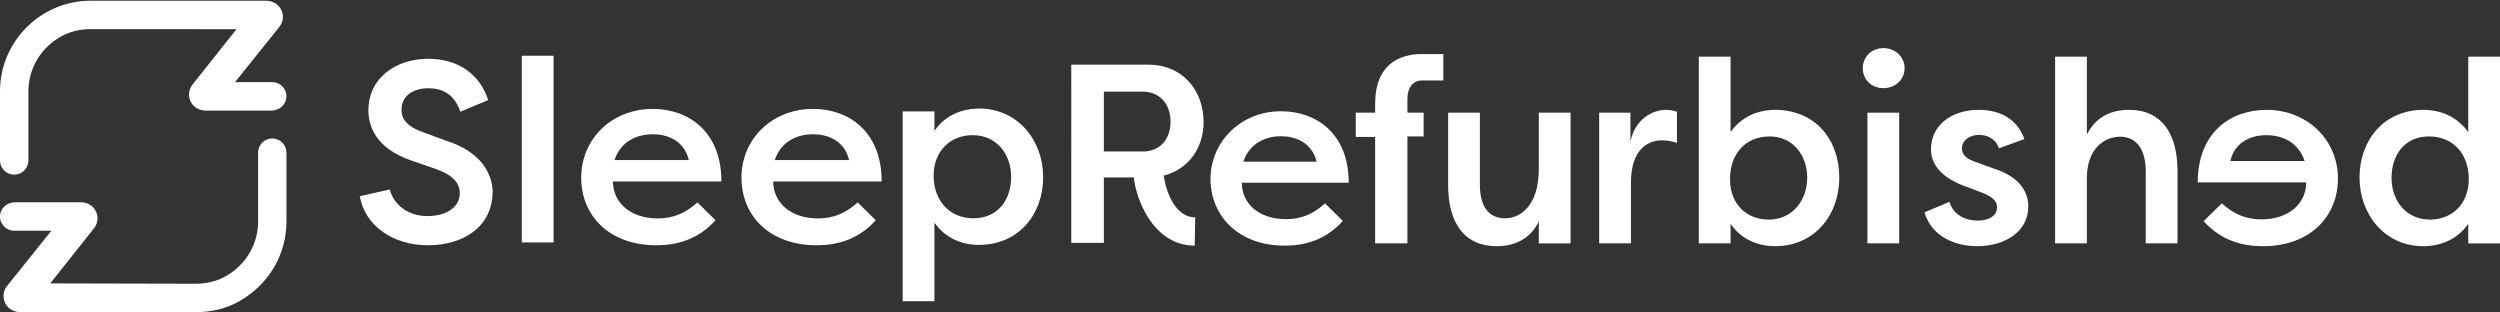 <?xml version="1.0" encoding="UTF-8"?><svg id="uuid-a2ad398c-05e8-4fe4-9a9d-370887af98b1" xmlns="http://www.w3.org/2000/svg" viewBox="0 0 662.04 82.65"><rect x="0" y="0" width="662.04" height="82.65" fill="#333333" stroke="none"/><path d="M407.49,44.82c0,9.78-4.99,12.99-8.89,12.99-4.51,0-6.7-3.28-6.7-8.89v-19.08h-8.41v19.15c0,9.98,4.24,16.21,12.86,16.21,4.92,0,8.96-2.05,11.15-6.56v5.81h8.41V29.84h-8.41v14.98Z" fill="#fff"/><path d="M431.76,37.5v-7.66h-8.27v34.6h8.41v-16c0-9.57,5.13-11.28,8.21-11.28,1.09,0,2.67.2,3.97.68v-8.27c-1.03-.27-1.71-.48-2.87-.48-3.69,0-8.27,2.53-9.44,8.41Z" fill="#fff"/><path d="M470.04,29.09c-4.65,0-8.96,1.92-11.76,5.88V15h-8.41v49.44h8.41v-5.2c2.46,3.76,6.77,5.95,11.83,5.95,10.26,0,16.96-8.07,16.96-18.19s-6.43-17.92-17.03-17.92ZM468.4,58.15c-5.74,0-10.26-3.9-10.26-10.74s4.24-11.28,10.46-11.28,9.98,4.99,9.98,10.94-3.9,11.08-10.19,11.08Z" fill="#fff"/><path d="M498.76,12.74c-3.14,0-5.47,2.33-5.47,5.33s2.33,5.27,5.47,5.27,5.61-2.26,5.61-5.27-2.46-5.33-5.61-5.33Z" fill="#fff"/><rect x="494.52" y="29.84" width="8.41" height="34.6" fill="#fff"/><path d="M528.3,44.75l-5.13-1.85c-1.92-.68-3.62-1.64-3.62-3.56,0-2.39,2.33-3.62,4.51-3.62,1.85,0,4.38.75,5.27,3.56l6.77-2.46c-2.26-6.22-7.73-7.73-12.1-7.73-7.18,0-12.65,4.04-12.65,10.46,0,3.14,1.78,7.04,8.68,9.64l5.06,1.92c2.12.89,3.76,1.91,3.76,3.69,0,2.74-2.73,3.62-5.2,3.62-3.15,0-6.5-1.57-7.39-4.99l-6.63,2.8c1.98,6.63,8.34,8.96,13.95,8.96,7.18,0,13.54-3.69,13.54-10.53,0-3.01-1.44-7.45-8.82-9.92Z" fill="#fff"/><path d="M563.79,29.09c-4.92,0-8.96,2.05-11.15,6.57V15h-8.41v49.44h8.41v-17.3c0-7.86,4.72-10.94,8.82-10.94s6.77,3.14,6.77,9.16v19.08h8.41v-19.15c0-9.98-4.24-16.21-12.86-16.21Z" fill="#fff"/><path d="M600.19,29.09c10.94,0,18.94,8.07,18.94,18.19s-7.45,17.92-19.9,17.92c-5.33,0-11.01-1.44-15.66-6.63l4.79-4.72c2.94,2.67,6.15,4.24,10.46,4.24,7.45,0,11.9-4.31,11.9-9.78h-28.72c0-13.34,8.82-19.22,18.19-19.22ZM610.31,42.63c-1.78-5.33-6.43-6.84-10.12-6.84s-8.27,1.5-9.57,6.84h19.69Z" fill="#fff"/><path d="M653.63,15v19.97c-2.87-3.97-7.18-5.88-11.83-5.88-10.6,0-16.96,8.14-16.96,17.92s6.7,18.19,16.89,18.19c5.06,0,9.37-2.19,11.9-5.95v5.2h8.41V15h-8.41ZM643.51,58.15c-6.29,0-10.19-4.92-10.19-11.08s3.56-10.94,9.92-10.94,10.53,4.58,10.53,11.28-4.51,10.74-10.26,10.74Z" fill="#fff"/><path d="M316.38,65.05c-11.12,0-15.64-12.67-16.11-18.06h-7.95v17.32h-8.63V17.13h20.35c9.37,0,14.69,7.08,14.69,15.16,0,6.87-3.97,12.53-10.58,14.22.81,5.06,3.37,11.05,8.36,11.05l-.13,7.48ZM302.7,40.11c4.45,0,7.28-3.23,7.28-7.89s-2.9-7.95-7.28-7.95h-10.38v15.84h10.38Z" fill="#fff"/><path d="M355.6,58.51c-4.58,5.12-10.17,6.54-15.43,6.54-12.27,0-19.61-7.95-19.61-17.66s7.89-17.93,18.67-17.93c9.23,0,17.93,5.8,17.93,18.94h-28.31c0,5.39,4.38,9.64,11.73,9.64,4.25,0,7.41-1.55,10.31-4.18l4.72,4.65ZM329.25,42.81h19.41c-1.28-5.26-5.93-6.74-9.43-6.74s-8.23,1.48-9.98,6.74Z" fill="#fff"/><path d="M376.43,21.3h5.79v-6.99h-5.83c-5.77.05-12.23,2.69-12.23,13.2v2.32h-5.13v6.43h5.13v28.17h8.55v-28.31h4.29v-6.29h-4.29v-3.62c0-3.23,1.66-4.86,3.73-4.91Z" fill="#fff"/><path d="M130.46,50.8c-.07-4.72-3.01-10.6-12.31-13.54l-6.15-2.26c-5.2-1.85-5.68-4.31-5.68-5.95,0-3.76,3.21-5.68,7.11-5.68,3.49,0,6.84,1.37,8.48,6.22l7.38-3.08c-2.19-6.77-7.86-10.94-15.86-10.94-8.75,0-15.87,5.2-15.87,13.61,0,4.03,1.71,10.12,11.76,13.47l6.15,2.12c4.24,1.5,6.29,3.56,6.29,6.36,0,3.83-3.62,6.09-8.62,6.09s-8.89-2.94-9.92-7.04l-7.93,1.78c1.3,7.73,8.68,12.99,18.05,12.99s17.1-4.92,17.1-14.16Z" fill="#fff"/><rect x="138.18" y="14.76" width="8.41" height="49.44" fill="#fff"/><path d="M173.81,64.95c5.33,0,11.01-1.44,15.66-6.63l-4.79-4.72c-2.94,2.67-6.15,4.24-10.46,4.24-7.45,0-11.9-4.31-11.9-9.78h28.72c0-13.33-8.82-19.22-18.19-19.22-10.94,0-18.94,8.07-18.94,18.19s7.45,17.92,19.9,17.92ZM162.73,42.39c1.78-5.33,6.43-6.84,10.12-6.84s8.27,1.5,9.57,6.84h-19.69Z" fill="#fff"/><path d="M216.25,64.95c5.33,0,11.01-1.44,15.66-6.63l-4.79-4.72c-2.94,2.67-6.15,4.24-10.46,4.24-7.45,0-11.9-4.31-11.9-9.78h28.72c0-13.33-8.82-19.22-18.19-19.22-10.94,0-18.94,8.07-18.94,18.19s7.45,17.92,19.9,17.92ZM205.17,42.39c1.78-5.33,6.43-6.84,10.12-6.84s8.27,1.5,9.57,6.84h-19.69Z" fill="#fff"/><path d="M259.28,28.75c-5.06,0-9.37,2.19-11.83,5.95v-5.2h-8.41v50.26h8.41v-20.79c2.8,3.97,7.11,5.88,11.76,5.88,10.6,0,17.03-8.14,17.03-17.92s-6.7-18.19-16.96-18.19ZM257.77,57.81c-6.22,0-10.53-4.58-10.53-11.28s4.58-10.74,10.33-10.74c6.29,0,10.19,4.92,10.19,11.08s-3.62,10.94-9.98,10.94Z" fill="#fff"/><path d="M68.35,58.64c0,5.94-3.12,11.41-8.59,14.52-2.4,1.36-5.15,1.98-7.9,1.98h0s-38.56-.09-38.56-.09l11.61-14.61c1.23-1.55,1.31-3.93-.29-5.58-.86-.88-2.08-1.3-3.31-1.3H3.99c-1.97,0-3.77,1.41-3.97,3.38-.23,2.25,1.54,4.16,3.75,4.16h9.84l-11.74,14.63c-1.18,1.47-1.33,3.68.02,5.34.87,1.06,2.24,1.59,3.61,1.59h46.34s.04,0,.04,0c3.94,0,7.87-.86,11.31-2.79,8.06-4.51,12.67-12.52,12.67-21.23v-18.21c0-2.08-1.68-3.76-3.76-3.76h0c-2.08,0-3.76,1.68-3.76,3.76v18.21Z" fill="#fff"/><path d="M7.52,24.21c0-5.94,3.12-11.39,8.57-14.51,2.4-1.37,5.16-1.99,7.92-1.99h0s38.62.02,38.62.02l-11.67,14.68c-1.23,1.55-1.31,3.93.29,5.58.86.88,2.08,1.3,3.31,1.3h17.3c1.97,0,3.77-1.41,3.97-3.38.23-2.25-1.54-4.16-3.75-4.16h-9.84l11.74-14.63c1.19-1.48,1.33-3.69-.03-5.34-.87-1.06-2.25-1.59-3.62-1.59H24.02C10.78.19,0,10.97,0,24.21v18.28c0,2.08,1.68,3.76,3.76,3.76h0c2.08,0,3.76-1.68,3.76-3.76v-18.28Z" fill="#fff"/></svg>